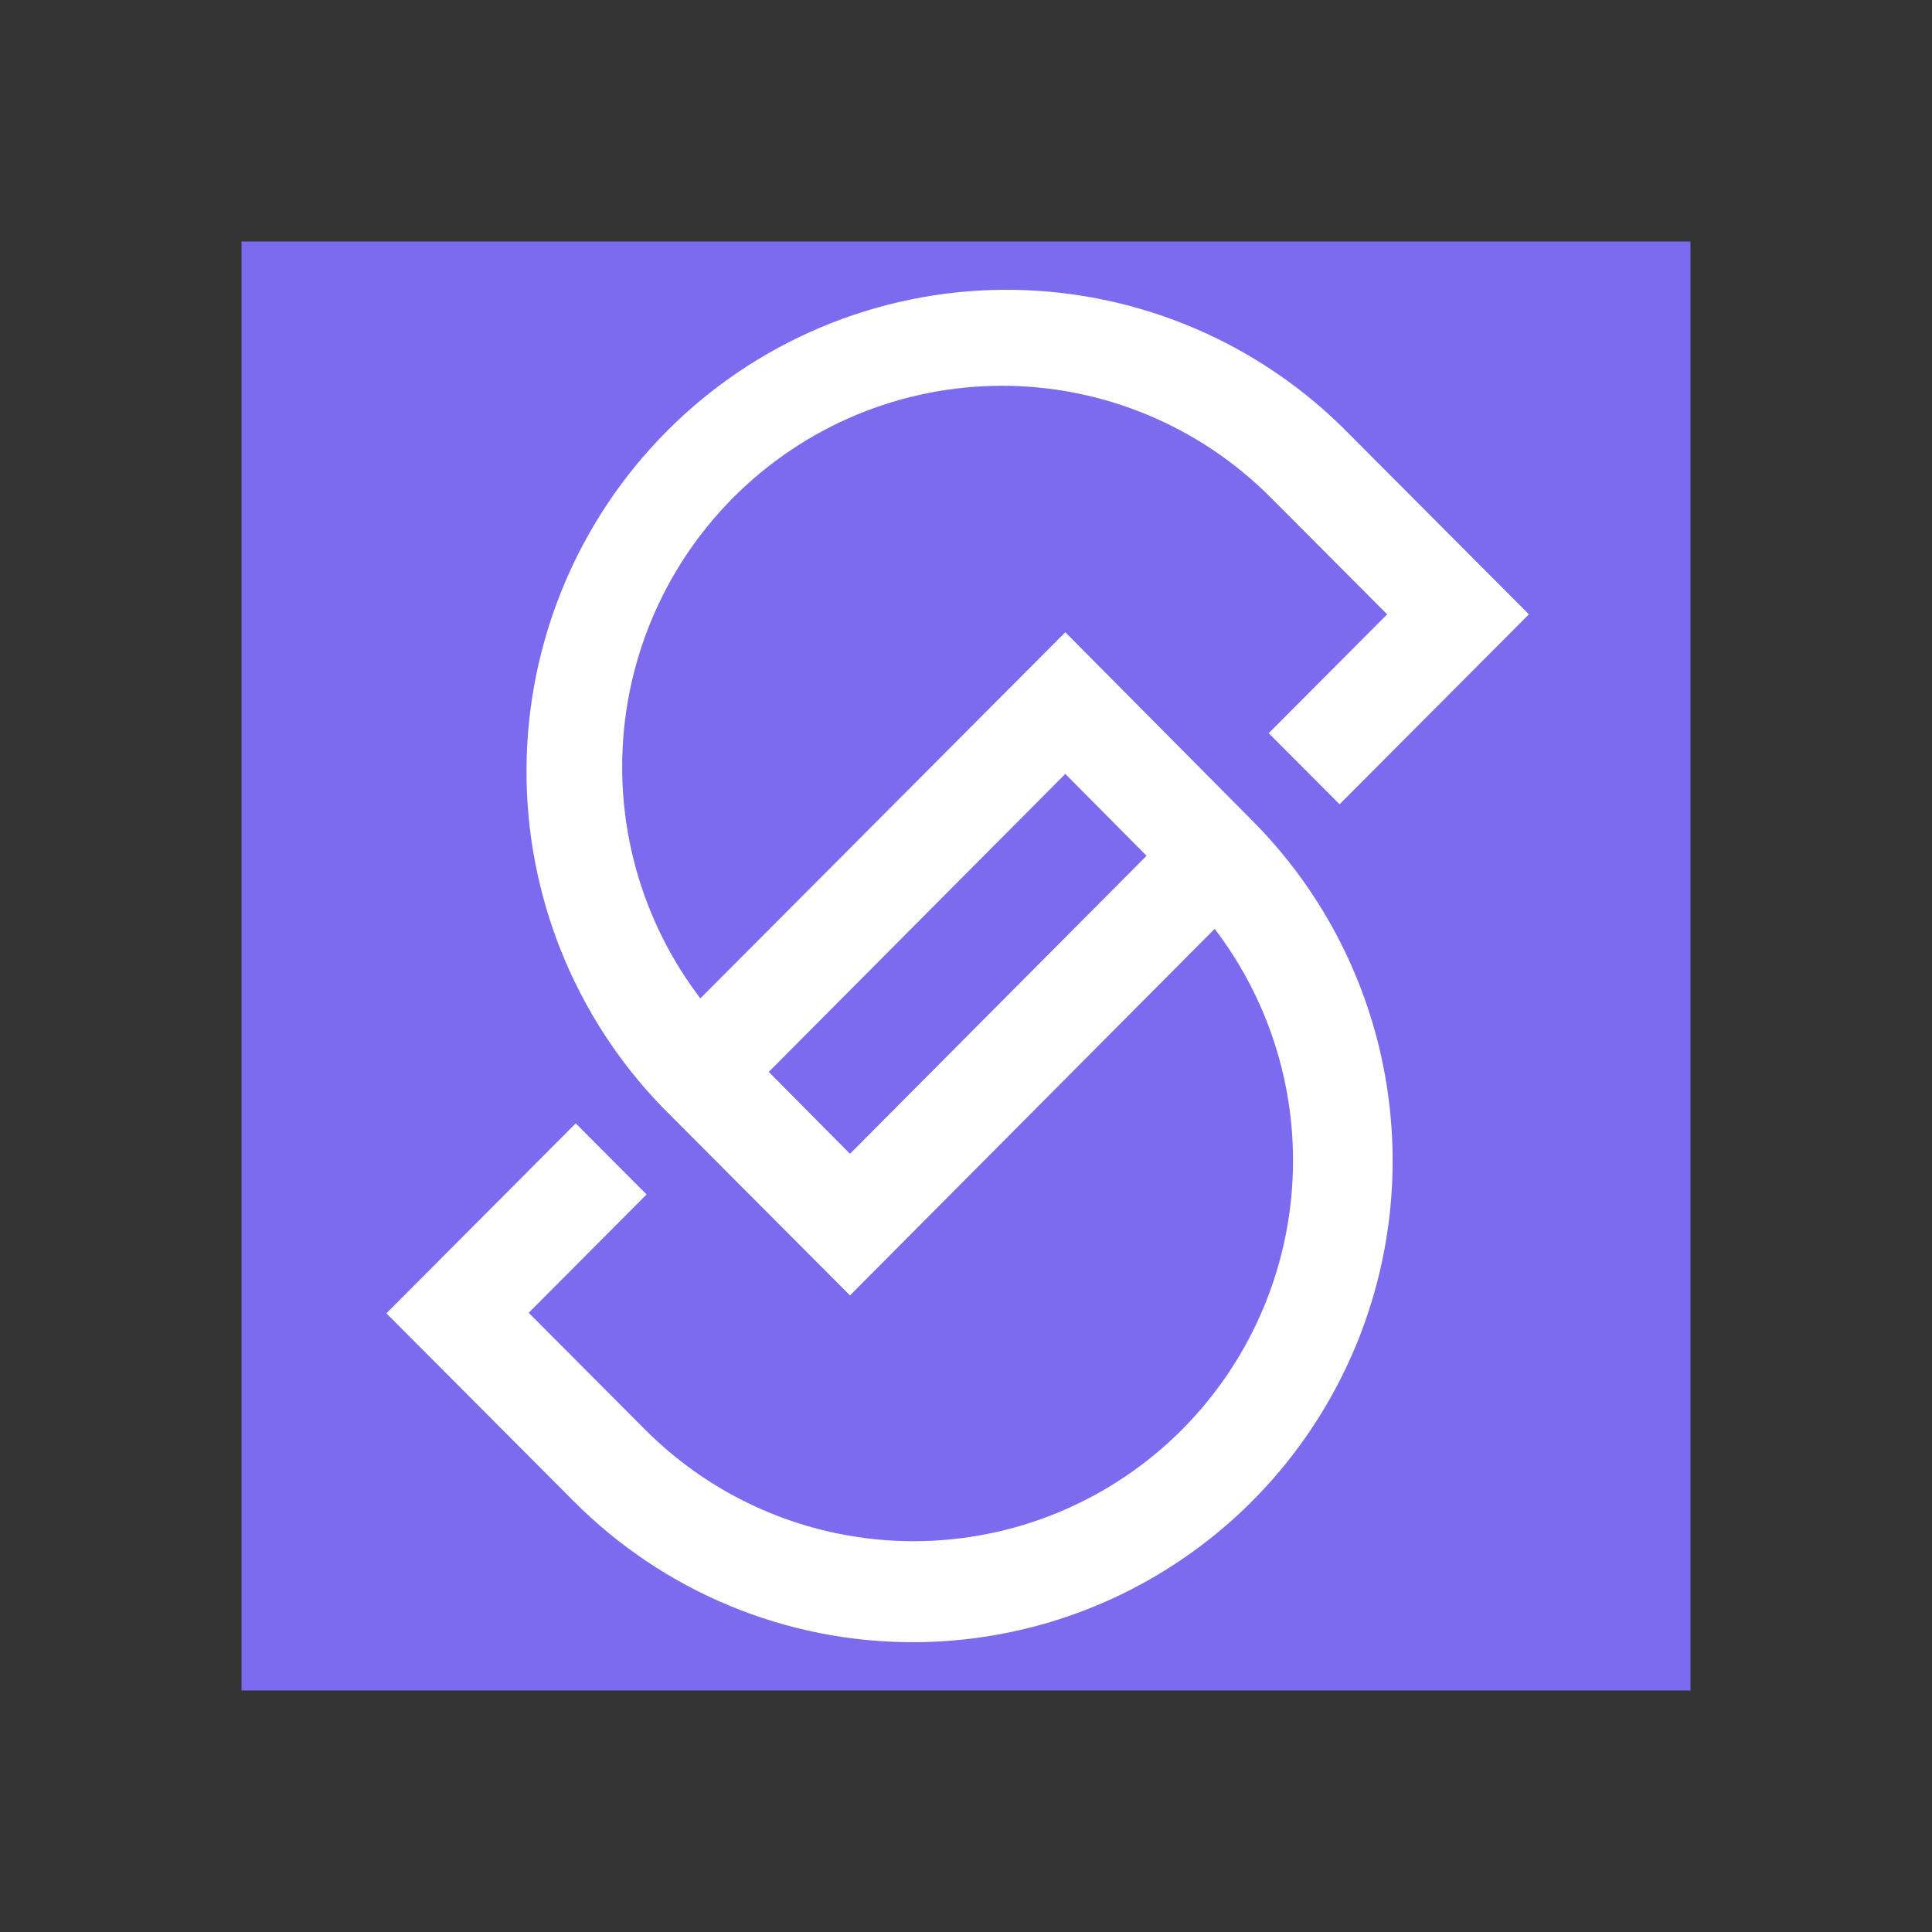 <svg width="40" height="40" viewBox="0 0 40 40" fill="none" xmlns="http://www.w3.org/2000/svg">
<rect x="0" y="0" width="40" height="40" fill="#333333" stroke="none"/>
<rect x="5" y="5" width="30" height="30" fill="#7D6BEF"/>
<path d="M17.598 26.82L13.717 22.927C11.895 21.049 10.883 18.526 10.901 15.904C10.918 13.283 11.964 10.774 13.812 8.921C15.659 7.067 18.16 6.018 20.773 6C23.386 5.983 25.901 6.998 27.773 8.826L31.654 12.719L27.734 16.652L26.267 15.18L28.72 12.719L26.306 10.298C24.831 8.818 22.831 7.987 20.745 7.987C18.66 7.987 16.66 8.818 15.185 10.298C13.71 11.777 12.881 13.784 12.881 15.877C12.881 17.969 13.71 19.976 15.185 21.455L17.598 23.888L24.47 16.983L25.92 18.455L17.598 26.82Z" fill="white"/>
<path d="M18.909 34C17.604 34.002 16.311 33.745 15.105 33.245C13.899 32.745 12.803 32.01 11.881 31.084L8 27.191L11.92 23.258L13.387 24.73L10.946 27.18L13.359 29.601C14.832 31.079 16.831 31.909 18.914 31.909C20.998 31.909 22.996 31.079 24.47 29.601C25.943 28.123 26.771 26.118 26.771 24.028C26.771 21.938 25.943 19.933 24.47 18.455L22.056 16.023L15.185 22.927L13.718 21.455L22.056 13.09L25.92 16.983C27.31 18.376 28.257 20.151 28.641 22.083C29.025 24.016 28.83 26.02 28.08 27.841C27.329 29.662 26.058 31.219 24.425 32.315C22.793 33.412 20.873 33.998 18.909 34Z" fill="white"/>
</svg>
